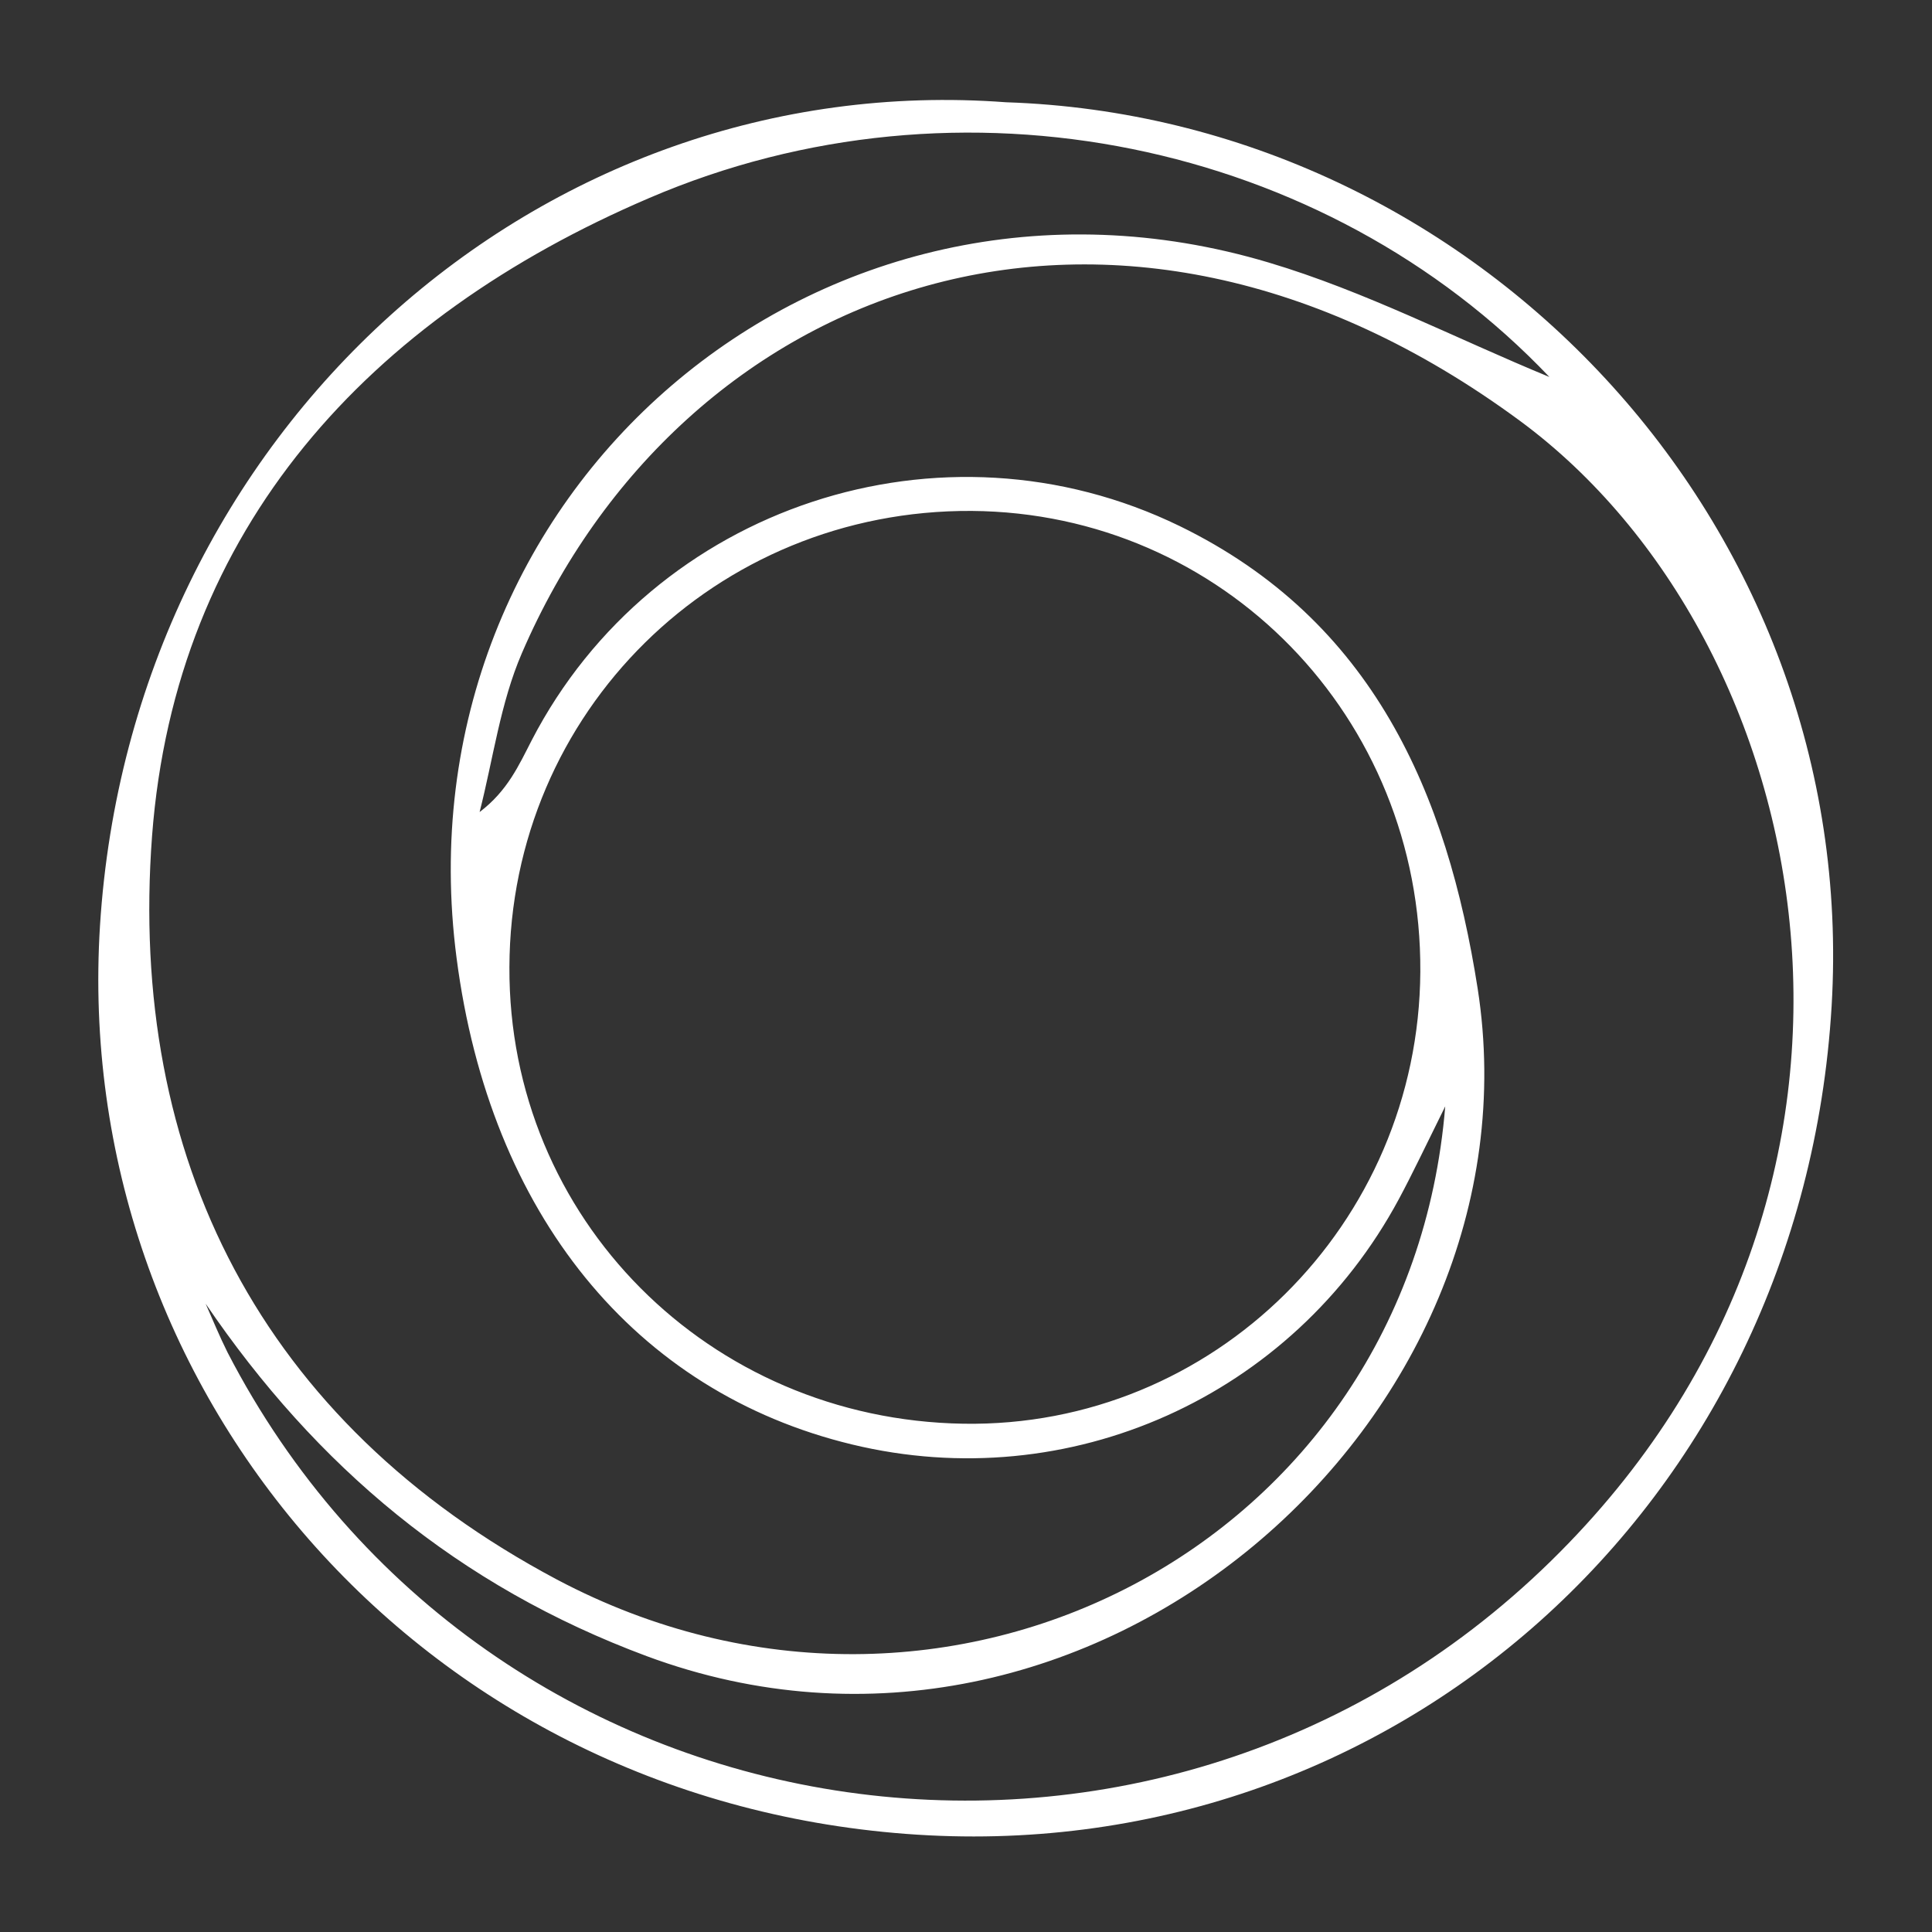 <?xml version="1.0" encoding="utf-8"?>
<!-- Generator: Adobe Illustrator 19.0.0, SVG Export Plug-In . SVG Version: 6.00 Build 0)  -->
<svg version="1.1" id="Layer_1" xmlns="http://www.w3.org/2000/svg" xmlns:xlink="http://www.w3.org/1999/xlink" x="0px" y="0px"
	 viewBox="0 0 512 512" style="enable-background:new 0 0 512 512;" xml:space="preserve">
<rect x="0" y="0" width="512" height="512" fill="#333333" stroke="none"/>
<style type="text/css">
	.st0{fill:#FFFFFF;}
</style>
<path id="XMLID_59_" class="st0" d="M266.6,27.1C390.9,31.2,493,138.5,485.4,266.6C477.5,399.2,368.7,495.8,240.1,486
	C110.7,476.2,18.8,368,26.5,245.3C34.8,114.2,143.3,17.9,266.6,27.1z M54.5,345.5c1.9,4.3,3.7,8.7,5.8,12.9
	c68.1,131.8,244.5,159.3,350.7,55.3c101.4-99.3,70.7-243.9-8.1-302.1c-108.4-80-222.5-36.2-264.6,61.5c-5.7,13.2-7.6,28-11.2,42.1
	c7.4-5.6,10.4-12.4,13.8-19c32.2-62.2,108.8-87.4,171.7-56.8c51.3,25,70.9,70.9,79,122.6c17.8,114.2-102.7,220.5-220.2,176.9
	C121.4,420.3,83.9,388.7,54.5,345.5z M376.4,257.5c0.4-67.4-52.3-121.6-118.9-122.1C189.7,135,135.2,188.7,135,256.3
	c-0.3,66.5,52.8,119.9,120.3,121C321.6,378.4,376,324.5,376.4,257.5z M383,293.2c-5.5,11.1-8.7,17.9-12.3,24.6
	c-28.2,52.4-87.4,78.9-144.9,65c-57.6-13.9-96-61.1-104.8-128.9C104.9,130.6,217.3,34,336.3,69.6c25.5,7.6,49.5,20.1,74.3,30.3
	c-59.3-62.4-156-82.9-238.6-47.4C97.7,84.3,46.5,139.9,40.3,221.5c-6.4,85.2,28.8,155.4,107.3,197.1
	C250.5,473.1,373.5,409.6,383,293.2z"/>
</svg>
